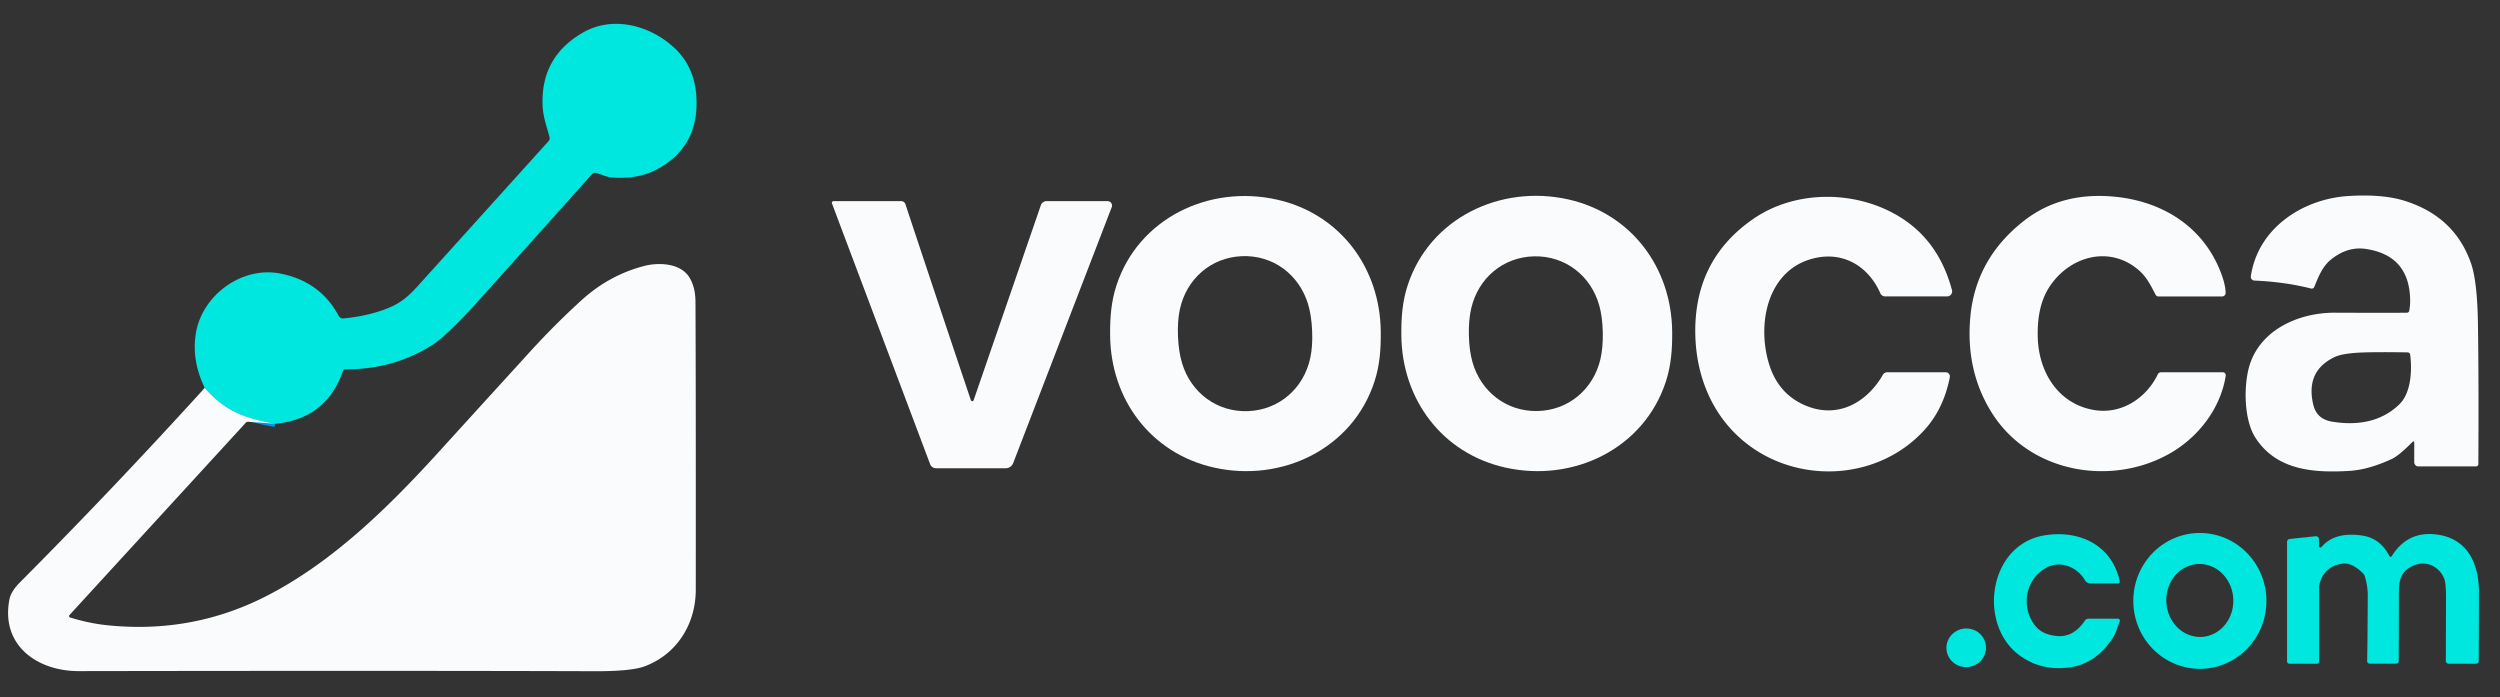 <?xml version="1.0" encoding="UTF-8" standalone="no"?>
<svg
   version="1.1"
   viewBox="0.00 0.00 746.00 208.00"
   id="svg235"
   sodipodi:docname="vooca.svg"
   inkscape:version="1.2.2 (b0a8486541, 2022-12-01)"
   xmlns:inkscape="http://www.inkscape.org/namespaces/inkscape"
   xmlns:sodipodi="http://sodipodi.sourceforge.net/DTD/sodipodi-0.dtd"
   xmlns="http://www.w3.org/2000/svg"
   xmlns:svg="http://www.w3.org/2000/svg">
  <rect x="0.00" y="0.00" width="746.00" height="208.00" fill="#333333" stroke="none"/>
  <defs
     id="defs239" />
  <sodipodi:namedview
     id="namedview237"
     pagecolor="#ffffff"
     bordercolor="#000000"
     borderopacity="0.25"
     inkscape:showpageshadow="2"
     inkscape:pageopacity="0.0"
     inkscape:pagecheckerboard="0"
     inkscape:deskcolor="#d1d1d1"
     showgrid="false"
     inkscape:zoom="1.0134048"
     inkscape:cx="490.91931"
     inkscape:cy="-62.660053"
     inkscape:window-width="1920"
     inkscape:window-height="971"
     inkscape:window-x="0"
     inkscape:window-y="392"
     inkscape:window-maximized="1"
     inkscape:current-layer="svg235" />
  <path
     stroke="#0191da"
     stroke-width="2.00"
     fill="none"
     stroke-linecap="butt"
     vector-effect="non-scaling-stroke"
     d="   M 82.12 126.45   Q 75.28 125.29 70.87 123.30   Q 65.49 120.87 61.10 115.75"
     id="path209" />
  <path
     fill="#00e7e0"
     d="   M 82.12 126.45   Q 75.28 125.29 70.87 123.30   Q 65.49 120.87 61.10 115.75   Q 57.07 107.42 58.48 99.27   C 60.42 88.03 72.14 79.47 83.43 81.59   Q 95.54 83.88 101.08 94.28   A 1.41 1.40 -16.6 0 0 102.46 95.02   Q 110.24 94.28 116.23 91.76   C 119.53 90.37 121.84 88.46 124.48 85.55   Q 126.06 83.81 163.70 42.10   A 1.28 1.26 58.7 0 0 163.98 40.92   C 163.13 37.64 162.05 34.96 161.91 31.50   Q 161.31 16.87 174.11 9.63   C 183.05 4.58 194.23 7.61 201.46 14.51   Q 207.26 20.05 207.79 28.80   Q 208.71 43.68 196.19 50.45   Q 190.36 53.60 182.48 52.95   C 180.93 52.82 179.37 52.01 177.80 51.59   A 1.08 1.06 28.2 0 0 176.71 51.91   Q 167.57 62.13 142.85 89.67   Q 133.33 100.29 128.60 103.20   Q 117.06 110.31 103.04 110.20   A 0.75 0.73 -79.5 0 0 102.33 110.70   Q 97.41 125.00 82.12 126.45   Z"
     id="path211" />
  <path
     fill="#023ad4"
     d="   M 331.26 100.05   C 331.21 94.79 331.56 90.05 333.15 85.17   C 339.68 65.16 360.76 55.03 381.02 59.56   C 399.75 63.75 411.86 79.79 412.02 99.03   C 412.07 104.29 411.72 109.04 410.12 113.92   C 403.60 133.92 382.51 144.06 362.25 139.52   C 343.52 135.33 331.42 119.29 331.26 100.05   Z   M 351.51 100.40   Q 351.71 105.02 352.74 108.42   C 355.42 117.22 363.19 123.07 372.50 122.68   C 381.81 122.28 389.06 115.80 390.99 106.81   Q 391.74 103.33 391.54 98.72   Q 391.35 94.10 390.31 90.70   C 387.63 81.90 379.86 76.05 370.55 76.44   C 361.25 76.84 354.00 83.32 352.07 92.31   Q 351.32 95.79 351.51 100.40   Z"
     id="path213"
     style="fill:#fafbfc;fill-opacity:1" />
  <path
     fill="#023ad4"
     d="   M 498.98 99.00   C 499.03 104.27 498.67 109.01 497.08 113.90   C 490.55 133.92 469.45 144.06 449.18 139.52   C 430.43 135.33 418.32 119.28 418.16 100.02   C 418.11 94.76 418.46 90.01 420.05 85.13   C 426.58 65.11 447.68 54.97 467.96 59.50   C 486.70 63.70 498.81 79.75 498.98 99.00   Z   M 438.31 100.00   Q 438.41 104.61 439.38 108.03   C 441.87 116.85 449.50 122.85 458.79 122.65   C 468.08 122.45 475.45 116.13 477.56 107.20   Q 478.37 103.74 478.27 99.13   Q 478.17 94.53 477.21 91.11   C 474.72 82.28 467.08 76.29 457.79 76.49   C 448.50 76.69 441.13 83.01 439.03 91.94   Q 438.21 95.40 438.31 100.00   Z"
     id="path215"
     style="fill:#fafbfc;fill-opacity:1" />
  <path
     fill="#023ad4"
     d="   M 663.30 111.09   A 0.87 0.87 0.0 0 1 664.16 112.10   C 662.67 121.74 656.10 130.38 647.57 135.26   C 630.09 145.28 605.40 141.24 594.11 122.78   Q 586.53 110.40 587.94 94.67   Q 589.51 77.05 604.17 65.72   Q 615.22 57.20 630.94 58.69   C 645.58 60.08 657.79 67.93 662.89 81.83   Q 664.07 85.03 664.13 87.36   A 1.08 1.08 0.0 0 1 663.05 88.47   L 644.08 88.47   A 0.94 0.93 -13.6 0 1 643.25 87.97   C 641.50 84.62 640.37 82.33 637.67 80.17   C 628.94 73.19 617.39 76.69 611.57 85.57   Q 607.72 91.44 608.08 101.00   C 608.48 111.54 614.58 120.89 625.37 122.42   C 633.27 123.54 640.51 118.72 643.89 111.69   A 1.06 1.05 -77.0 0 1 644.84 111.09   L 663.30 111.09   Z"
     id="path217"
     style="fill:#fafbfc;fill-opacity:1" />
  <path
     fill="#023ad4"
     d="   M 719.96 131.80   Q 715.83 135.98 713.73 136.95   Q 706.74 140.19 701.00 140.52   C 690.66 141.12 679.39 140.47 673.04 130.65   C 669.54 125.24 669.57 115.39 671.04 109.82   C 674.01 98.55 685.80 93.26 696.78 93.31   Q 714.17 93.38 718.26 93.31   A 0.67 0.67 0.0 0 0 718.90 92.78   Q 719.23 91.14 719.19 89.42   Q 718.93 76.20 705.94 74.28   Q 700.41 73.46 695.41 77.58   C 693.04 79.53 691.80 82.60 690.58 85.62   A 0.81 0.80 -71.4 0 1 689.63 86.10   Q 681.85 84.12 672.69 83.72   A 1.11 1.11 0.0 0 1 671.65 82.46   C 673.71 68.23 686.89 59.45 700.51 58.51   C 705.67 58.16 712.05 58.24 717.30 59.85   Q 732.43 64.48 737.34 78.55   Q 739.23 83.94 739.42 96.63   Q 739.68 113.96 739.54 138.49   A 0.69 0.68 -90.0 0 1 738.86 139.18   L 721.66 139.18   A 1.26 1.25 90.0 0 1 720.41 137.92   L 720.41 131.99   A 0.27 0.26 67.5 0 0 719.96 131.80   Z   M 718.45 105.15   Q 710.21 105.02 705.53 105.16   Q 699.15 105.36 696.70 106.52   Q 687.88 110.70 690.29 120.80   Q 691.32 125.08 695.92 125.83   C 703.34 127.04 710.48 125.94 715.93 120.69   C 719.50 117.25 719.79 110.49 719.20 105.83   A 0.77 0.77 0.0 0 0 718.45 105.15   Z"
     id="path219"
     style="fill:#fafbfc;fill-opacity:1" />
  <path
     fill="#023ad4"
     d="   M 581.02 88.45   L 562.54 88.45   A 1.58 1.57 -11.6 0 1 561.09 87.50   C 557.61 79.65 550.41 75.13 541.84 76.95   C 527.82 79.92 524.20 95.72 527.72 108.07   Q 530.50 117.86 539.44 121.28   C 548.79 124.85 557.21 119.92 561.85 111.84   A 1.53 1.52 15.0 0 1 563.17 111.08   L 580.58 111.08   A 1.26 1.26 0.0 0 1 581.82 112.59   Q 579.99 121.92 574.39 128.15   C 560.96 143.09 537.57 144.68 521.74 132.78   C 510.90 124.63 505.74 111.81 505.87 98.21   Q 506.07 77.07 523.27 65.26   C 536.19 56.40 554.60 56.75 567.61 65.18   Q 578.67 72.34 582.47 86.57   A 1.50 1.50 0.0 0 1 581.02 88.45   Z"
     id="path221"
     style="fill:#fafbfc;fill-opacity:1" />
  <path
     fill="#023ad4"
     d="   M 289.76 119.49   A 0.42 0.42 0.0 0 0 290.53 119.42   L 310.59 61.24   A 1.81 1.81 0.0 0 1 312.30 60.02   L 330.51 60.02   A 1.32 1.32 0.0 0 1 331.74 61.82   L 302.33 138.19   A 2.40 2.40 0.0 0 1 300.09 139.73   L 279.31 139.73   A 1.88 1.87 -10.0 0 1 277.55 138.51   L 248.25 60.69   A 0.50 0.50 0.0 0 1 248.72 60.02   L 268.93 60.02   A 1.31 1.29 -8.9 0 1 270.17 60.91   Q 278.87 87.18 289.62 119.16   Q 289.69 119.37 289.76 119.49   Z"
     id="path223"
     style="fill:#fafbfc;fill-opacity:1" />
  <path
     fill="#023ad4"
     d="   M 61.10 115.75   Q 65.49 120.87 70.87 123.30   Q 75.28 125.29 82.12 126.45   L 74.10 125.85   A 0.93 0.93 0.0 0 0 73.33 126.15   L 20.72 183.54   A 0.45 0.44 29.9 0 0 20.92 184.26   Q 26.52 185.98 31.71 186.54   Q 56.99 189.24 79.10 178.06   C 99.19 167.91 116.29 150.98 131.02 134.76   Q 133.39 132.14 158.06 105.06   Q 165.53 96.86 173.52 89.59   Q 181.79 82.07 192.25 79.36   C 196.70 78.21 203.05 78.56 205.67 82.71   Q 207.51 85.62 207.53 90.04   Q 207.66 113.72 207.62 176.00   C 207.61 186.24 201.95 195.24 192.40 198.82   Q 188.36 200.33 177.40 200.29   Q 119.71 200.10 23.50 200.26   C 11.13 200.28 0.14 192.57 2.82 178.83   Q 3.29 176.45 5.99 173.74   Q 33.69 145.91 61.10 115.75   Z"
     id="path225"
     style="fill:#fafbfc;fill-opacity:1" />
  <path
     fill="#00e7e0"
     d="   M 632.52 185.42   C 631.94 186.81 631.48 188.77 630.51 190.27   Q 625.53 197.95 617.84 199.10   Q 609.27 200.39 602.68 195.60   C 590.05 186.44 593.28 162.36 610.25 159.72   C 620.83 158.08 630.23 162.89 632.52 173.38   A 0.57 0.57 0.0 0 1 631.97 174.08   L 623.74 174.08   A 1.83 1.81 74.7 0 1 622.17 173.17   C 619.97 169.35 615.06 167.16 610.88 169.27   C 604.37 172.54 602.76 181.30 607.49 186.94   Q 609.52 189.36 613.69 189.78   Q 618.71 190.28 622.12 185.21   A 1.34 1.34 0.0 0 1 623.23 184.62   L 631.99 184.62   A 0.58 0.58 0.0 0 1 632.52 185.42   Z"
     id="path227" />
  <path
     fill="#00e7e0"
     d="   M 692.72 163.24   Q 696.61 158.62 704.82 159.80   Q 710.26 160.58 713.01 165.94   A 0.39 0.39 0.0 0 0 713.69 165.97   Q 718.10 158.87 725.98 159.39   C 735.46 160.03 739.45 167.03 739.70 175.75   Q 739.74 176.96 739.65 197.21   A 0.84 0.84 0.0 0 1 738.81 198.05   L 730.67 198.05   A 0.84 0.83 -90.0 0 1 729.84 197.21   Q 729.86 187.62 729.89 178.90   Q 729.91 174.02 729.37 172.70   C 727.59 168.40 722.91 166.81 718.86 169.47   C 716.24 171.19 715.83 173.61 715.83 176.82   Q 715.82 190.01 715.78 197.20   A 0.85 0.84 -0.0 0 1 714.93 198.04   L 707.13 198.04   A 0.78 0.77 1.4 0 1 706.35 197.23   Q 706.46 194.58 706.54 177.75   Q 706.55 174.82 705.64 171.93   A 2.16 2.13 13.6 0 0 705.12 171.09   Q 701.87 167.84 699.10 168.18   Q 693.57 168.85 692.10 174.39   A 2.62 2.30 -41.3 0 0 692.02 175.01   L 692.02 197.37   A 0.69 0.68 -90.0 0 1 691.34 198.06   L 683.18 198.06   A 0.72 0.72 0.0 0 1 682.46 197.34   L 682.46 161.73   A 0.92 0.91 -3.2 0 1 683.28 160.82   L 691.01 160.01   A 0.87 0.87 0.0 0 1 691.97 160.87   L 691.97 162.97   A 0.43 0.42 -25.1 0 0 692.72 163.24   Z"
     id="path229" />
  <path
     fill="#00e7e0"
     d="   M 656.263 159.041   A 20.27 19.86 -90.5 0 1 676.299 179.137   A 20.27 19.86 -90.5 0 1 656.617 199.579   A 20.27 19.86 -90.5 0 1 636.581 179.483   A 20.27 19.86 -90.5 0 1 656.263 159.041   Z   M 655.888 168.303   A 10.89 10.00 -92.8 0 0 646.432 179.668   A 10.89 10.00 -92.8 0 0 656.952 190.057   A 10.89 10.00 -92.8 0 0 666.408 178.691   A 10.89 10.00 -92.8 0 0 655.888 168.303   Z"
     id="path231" />
  <ellipse
     fill="#00e7e0"
     cx="0.00"
     cy="0.00"
     transform="translate(586.72,193.30) rotate(-7.3)"
     rx="5.91"
     ry="5.76"
     id="ellipse233" />
</svg>
